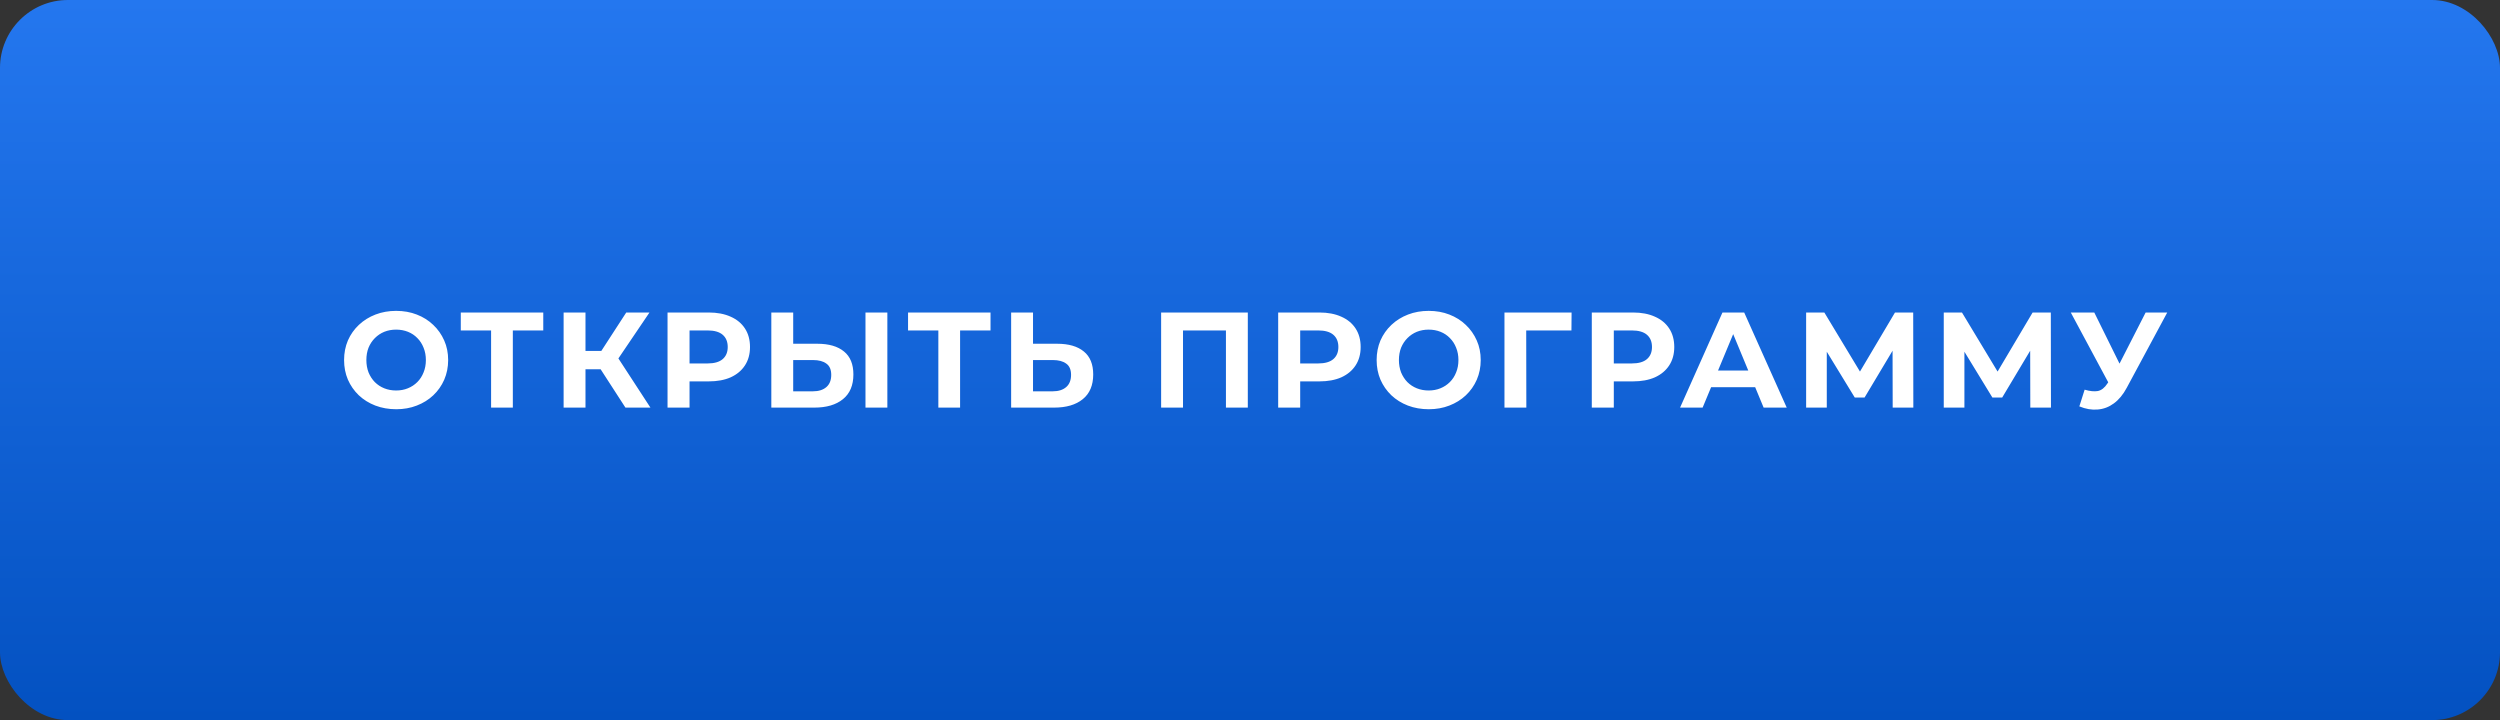 <?xml version="1.0" encoding="UTF-8"?> <svg xmlns="http://www.w3.org/2000/svg" width="368" height="106" viewBox="0 0 368 106" fill="none"><rect x="0" y="0" width="368" height="106" fill="#333333" stroke="none"/> <rect width="368" height="106" rx="10" fill="url(#paint0_linear_1444_2)"></rect> <path d="M58.329 60.24C57.222 60.24 56.195 60.06 55.249 59.7C54.315 59.34 53.502 58.833 52.809 58.18C52.129 57.527 51.595 56.76 51.209 55.88C50.835 55 50.649 54.04 50.649 53C50.649 51.96 50.835 51 51.209 50.12C51.595 49.24 52.135 48.473 52.829 47.82C53.522 47.167 54.335 46.66 55.269 46.3C56.202 45.94 57.215 45.76 58.309 45.76C59.415 45.76 60.429 45.94 61.349 46.3C62.282 46.66 63.089 47.167 63.769 47.82C64.462 48.473 65.002 49.24 65.389 50.12C65.775 50.987 65.969 51.947 65.969 53C65.969 54.04 65.775 55.007 65.389 55.9C65.002 56.78 64.462 57.547 63.769 58.2C63.089 58.84 62.282 59.34 61.349 59.7C60.429 60.06 59.422 60.24 58.329 60.24ZM58.309 57.48C58.935 57.48 59.509 57.373 60.029 57.16C60.562 56.947 61.029 56.64 61.429 56.24C61.829 55.84 62.135 55.367 62.349 54.82C62.575 54.273 62.689 53.667 62.689 53C62.689 52.333 62.575 51.727 62.349 51.18C62.135 50.633 61.829 50.16 61.429 49.76C61.042 49.36 60.582 49.053 60.049 48.84C59.515 48.627 58.935 48.52 58.309 48.52C57.682 48.52 57.102 48.627 56.569 48.84C56.049 49.053 55.589 49.36 55.189 49.76C54.789 50.16 54.475 50.633 54.249 51.18C54.035 51.727 53.929 52.333 53.929 53C53.929 53.653 54.035 54.26 54.249 54.82C54.475 55.367 54.782 55.84 55.169 56.24C55.569 56.64 56.035 56.947 56.569 57.16C57.102 57.373 57.682 57.48 58.309 57.48ZM72.289 60V47.9L73.029 48.64H67.829V46H79.969V48.64H74.769L75.489 47.9V60H72.289ZM92.064 60L87.704 53.26L90.324 51.68L95.744 60H92.064ZM82.964 60V46H86.184V60H82.964ZM85.244 54.36V51.66H90.124V54.36H85.244ZM90.624 53.36L87.644 53L92.184 46H95.604L90.624 53.36ZM98.261 60V46H104.321C105.575 46 106.655 46.207 107.561 46.62C108.468 47.02 109.168 47.6 109.661 48.36C110.155 49.12 110.401 50.027 110.401 51.08C110.401 52.12 110.155 53.02 109.661 53.78C109.168 54.54 108.468 55.127 107.561 55.54C106.655 55.94 105.575 56.14 104.321 56.14H100.061L101.501 54.68V60H98.261ZM101.501 55.04L100.061 53.5H104.141C105.141 53.5 105.888 53.287 106.381 52.86C106.875 52.433 107.121 51.84 107.121 51.08C107.121 50.307 106.875 49.707 106.381 49.28C105.888 48.853 105.141 48.64 104.141 48.64H100.061L101.501 47.1V55.04ZM120.319 50.6C122.012 50.6 123.319 50.98 124.239 51.74C125.159 52.487 125.619 53.613 125.619 55.12C125.619 56.72 125.105 57.933 124.079 58.76C123.065 59.587 121.659 60 119.859 60H113.539V46H116.759V50.6H120.319ZM119.679 57.6C120.505 57.6 121.159 57.393 121.639 56.98C122.119 56.567 122.359 55.967 122.359 55.18C122.359 54.407 122.119 53.853 121.639 53.52C121.172 53.173 120.519 53 119.679 53H116.759V57.6H119.679ZM127.399 60V46H130.619V60H127.399ZM138.125 60V47.9L138.865 48.64H133.665V46H145.805V48.64H140.605L141.325 47.9V60H138.125ZM155.62 50.6C157.313 50.6 158.62 50.98 159.54 51.74C160.46 52.487 160.92 53.613 160.92 55.12C160.92 56.72 160.406 57.933 159.38 58.76C158.366 59.587 156.96 60 155.16 60H148.84V46H152.06V50.6H155.62ZM154.98 57.6C155.806 57.6 156.46 57.393 156.94 56.98C157.42 56.567 157.66 55.967 157.66 55.18C157.66 54.407 157.42 53.853 156.94 53.52C156.473 53.173 155.82 53 154.98 53H152.06V57.6H154.98ZM170.918 60V46H183.678V60H180.458V47.9L181.198 48.64H173.398L174.138 47.9V60H170.918ZM188.148 60V46H194.208C195.462 46 196.542 46.207 197.448 46.62C198.355 47.02 199.055 47.6 199.548 48.36C200.042 49.12 200.288 50.027 200.288 51.08C200.288 52.12 200.042 53.02 199.548 53.78C199.055 54.54 198.355 55.127 197.448 55.54C196.542 55.94 195.462 56.14 194.208 56.14H189.948L191.388 54.68V60H188.148ZM191.388 55.04L189.948 53.5H194.028C195.028 53.5 195.775 53.287 196.268 52.86C196.762 52.433 197.008 51.84 197.008 51.08C197.008 50.307 196.762 49.707 196.268 49.28C195.775 48.853 195.028 48.64 194.028 48.64H189.948L191.388 47.1V55.04ZM210.321 60.24C209.214 60.24 208.188 60.06 207.241 59.7C206.308 59.34 205.494 58.833 204.801 58.18C204.121 57.527 203.588 56.76 203.201 55.88C202.828 55 202.641 54.04 202.641 53C202.641 51.96 202.828 51 203.201 50.12C203.588 49.24 204.128 48.473 204.821 47.82C205.514 47.167 206.328 46.66 207.261 46.3C208.194 45.94 209.208 45.76 210.301 45.76C211.408 45.76 212.421 45.94 213.341 46.3C214.274 46.66 215.081 47.167 215.761 47.82C216.454 48.473 216.994 49.24 217.381 50.12C217.768 50.987 217.961 51.947 217.961 53C217.961 54.04 217.768 55.007 217.381 55.9C216.994 56.78 216.454 57.547 215.761 58.2C215.081 58.84 214.274 59.34 213.341 59.7C212.421 60.06 211.414 60.24 210.321 60.24ZM210.301 57.48C210.928 57.48 211.501 57.373 212.021 57.16C212.554 56.947 213.021 56.64 213.421 56.24C213.821 55.84 214.128 55.367 214.341 54.82C214.568 54.273 214.681 53.667 214.681 53C214.681 52.333 214.568 51.727 214.341 51.18C214.128 50.633 213.821 50.16 213.421 49.76C213.034 49.36 212.574 49.053 212.041 48.84C211.508 48.627 210.928 48.52 210.301 48.52C209.674 48.52 209.094 48.627 208.561 48.84C208.041 49.053 207.581 49.36 207.181 49.76C206.781 50.16 206.468 50.633 206.241 51.18C206.028 51.727 205.921 52.333 205.921 53C205.921 53.653 206.028 54.26 206.241 54.82C206.468 55.367 206.774 55.84 207.161 56.24C207.561 56.64 208.028 56.947 208.561 57.16C209.094 57.373 209.674 57.48 210.301 57.48ZM221.457 60V46H231.337L231.317 48.64H223.917L224.657 47.9L224.677 60H221.457ZM234.312 60V46H240.372C241.626 46 242.706 46.207 243.612 46.62C244.519 47.02 245.219 47.6 245.712 48.36C246.206 49.12 246.452 50.027 246.452 51.08C246.452 52.12 246.206 53.02 245.712 53.78C245.219 54.54 244.519 55.127 243.612 55.54C242.706 55.94 241.626 56.14 240.372 56.14H236.112L237.552 54.68V60H234.312ZM237.552 55.04L236.112 53.5H240.192C241.192 53.5 241.939 53.287 242.432 52.86C242.926 52.433 243.172 51.84 243.172 51.08C243.172 50.307 242.926 49.707 242.432 49.28C241.939 48.853 241.192 48.64 240.192 48.64H236.112L237.552 47.1V55.04ZM247.306 60L253.546 46H256.746L263.006 60H259.606L254.486 47.64H255.766L250.626 60H247.306ZM250.426 57L251.286 54.54H258.486L259.366 57H250.426ZM265.863 60V46H268.543L274.503 55.88H273.083L278.943 46H281.623L281.643 60H278.603L278.583 50.66H279.163L274.463 58.52H273.023L268.223 50.66H268.903V60H265.863ZM286.121 60V46H288.801L294.761 55.88H293.341L299.201 46H301.881L301.901 60H298.861L298.841 50.66H299.421L294.721 58.52H293.281L288.481 50.66H289.161V60H286.121ZM306.859 57.36C307.632 57.587 308.279 57.653 308.799 57.56C309.332 57.453 309.805 57.08 310.219 56.44L310.899 55.42L311.199 55.08L315.839 46H319.019L313.059 57.08C312.525 58.08 311.892 58.847 311.159 59.38C310.439 59.913 309.645 60.213 308.779 60.28C307.912 60.36 307.012 60.207 306.079 59.82L306.859 57.36ZM311.139 57.78L304.819 46H308.279L312.919 55.4L311.139 57.78Z" fill="white"></path> <defs> <linearGradient id="paint0_linear_1444_2" x1="184" y1="0" x2="184" y2="106" gradientUnits="userSpaceOnUse"> <stop stop-color="#2477EF"></stop> <stop offset="1" stop-color="#0351C1"></stop> </linearGradient> </defs> </svg> 